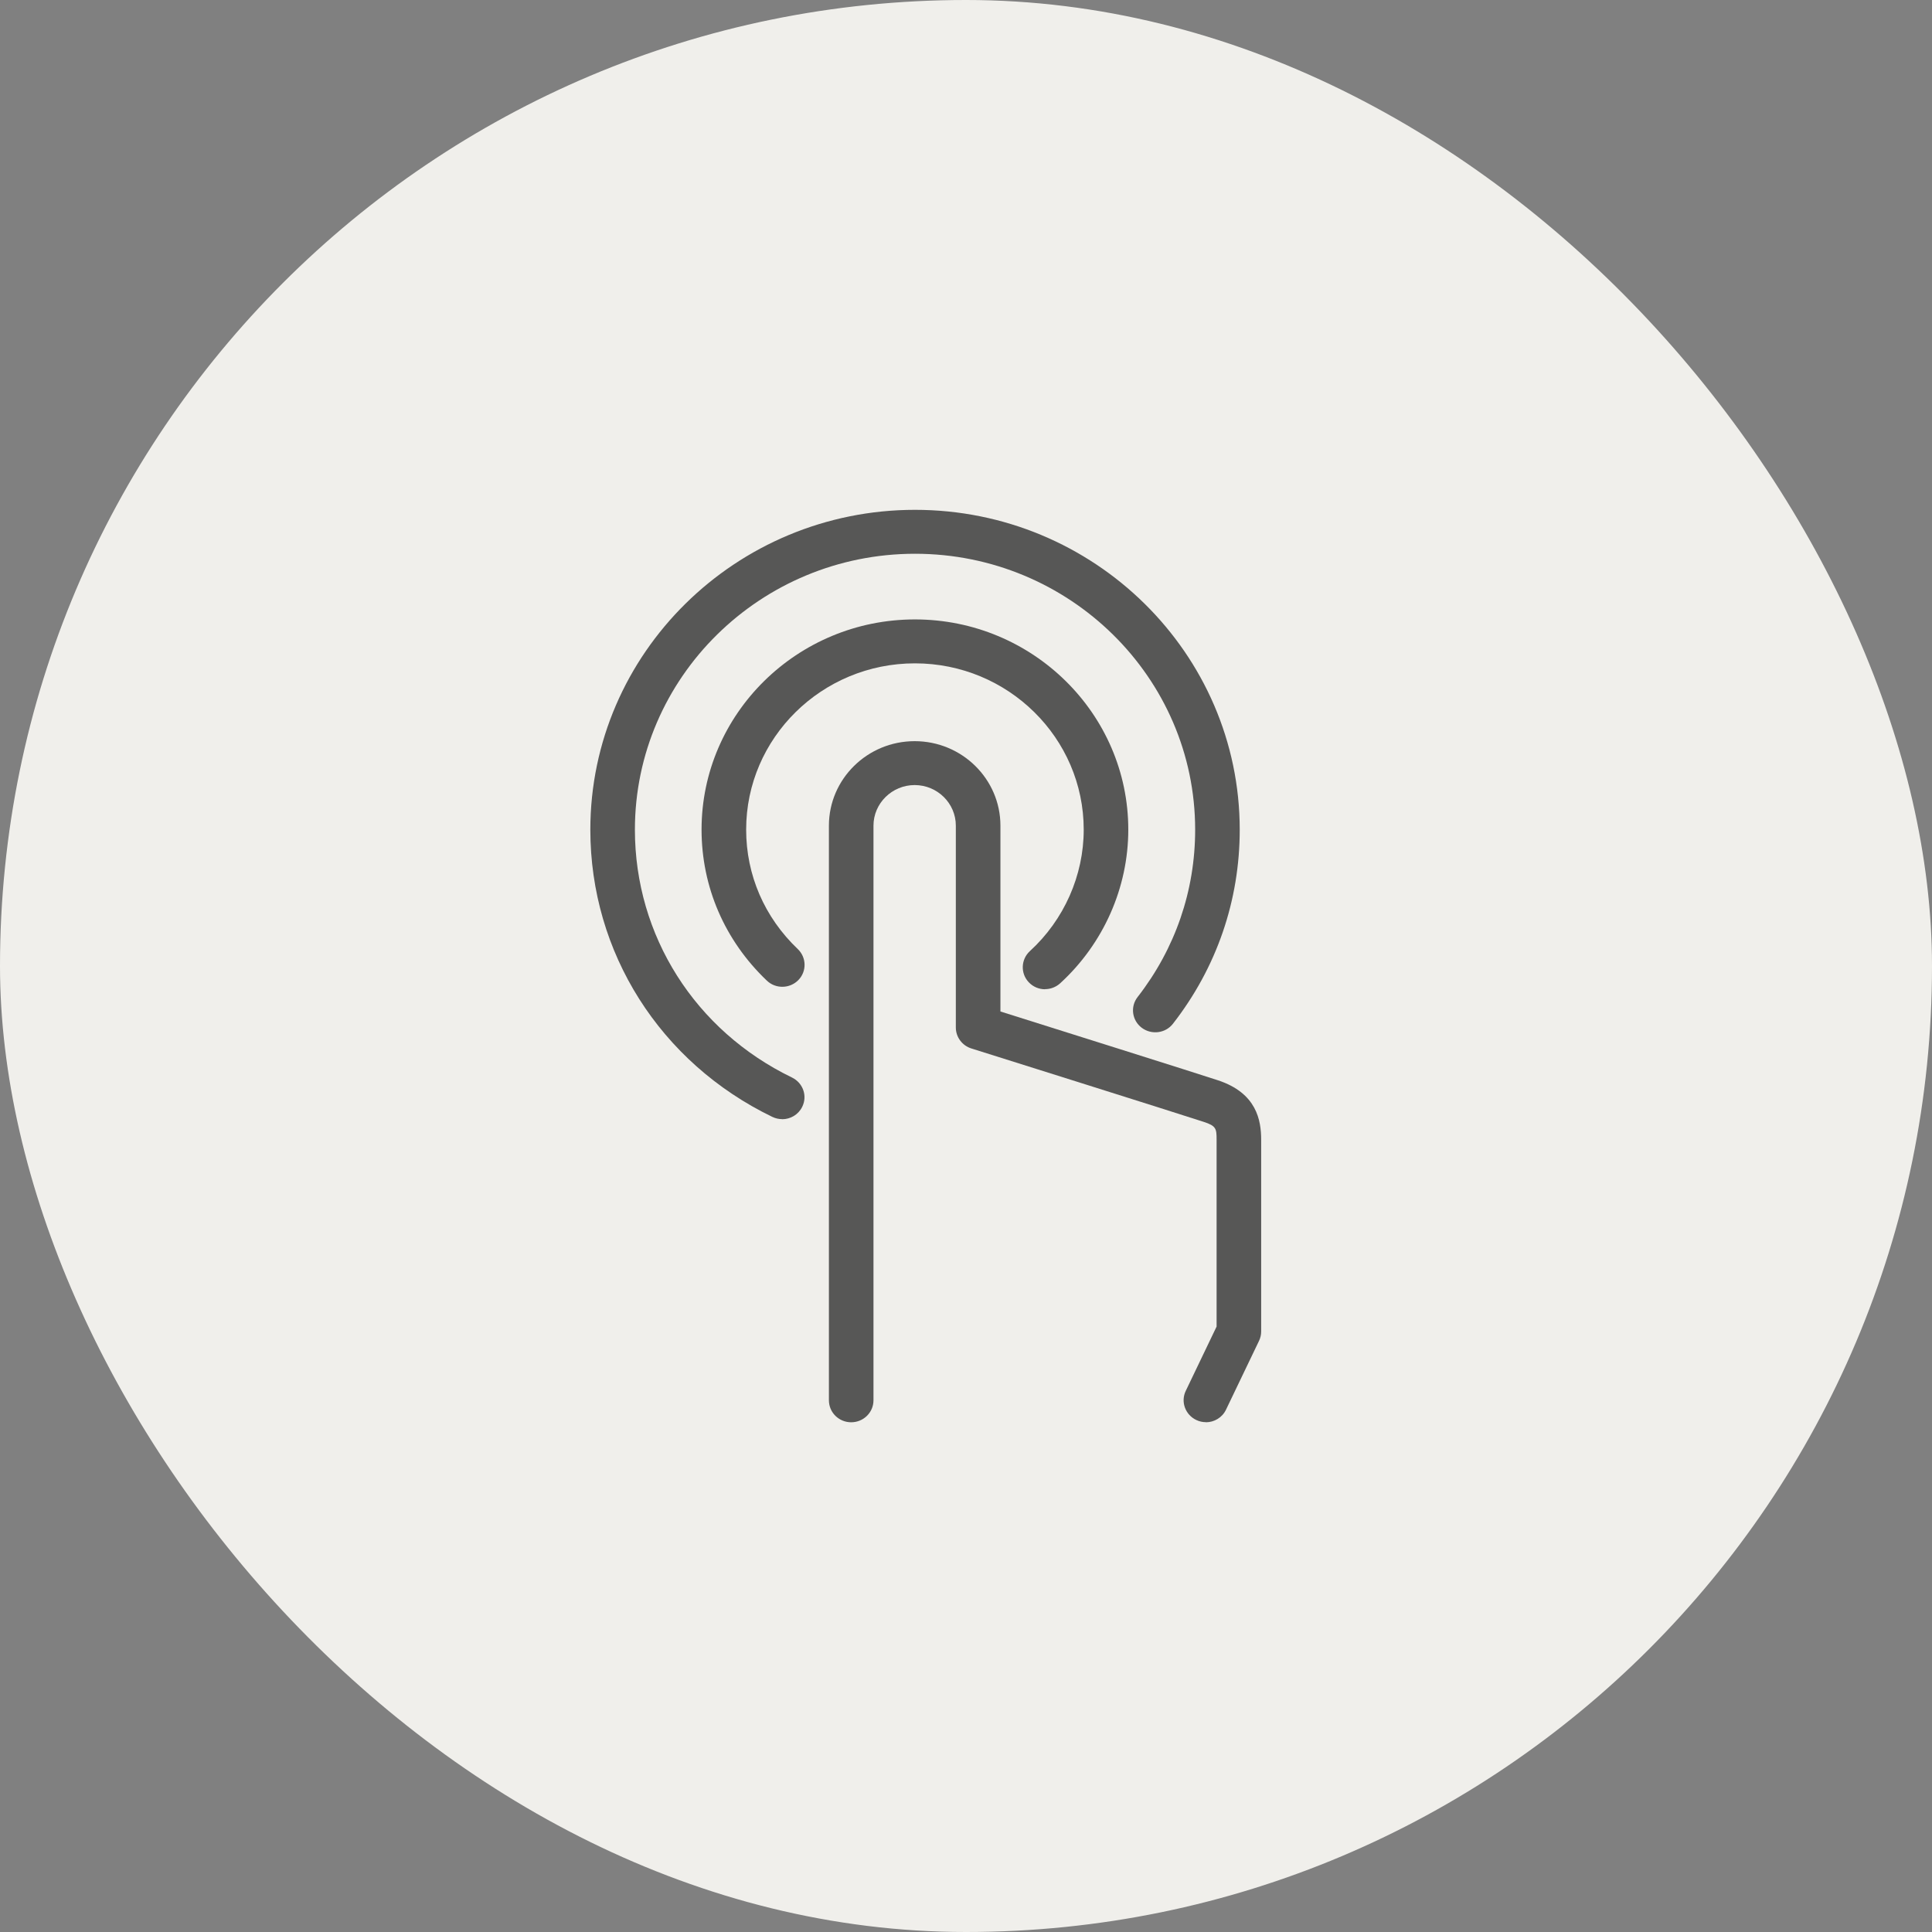 <svg width="72" height="72" viewBox="0 0 72 72" fill="none" xmlns="http://www.w3.org/2000/svg">
<rect x="0" y="0" width="72" height="72" fill="#808080" stroke="none"/>
<rect width="72" height="72" rx="36" fill="#F0EFEB"/>
<g clip-path="url(#clip0_2842_3050)">
<path d="M44.94 53C44.82 53 44.701 52.976 44.586 52.921C44.172 52.727 43.993 52.24 44.19 51.833L45.339 49.437V42.473C45.339 42.063 45.322 41.959 44.862 41.81C44.004 41.527 36.277 39.097 36.2 39.073C35.856 38.966 35.621 38.648 35.621 38.292V30.77C35.621 29.934 34.931 29.257 34.087 29.257C33.242 29.257 32.552 29.938 32.552 30.77V52.185C32.552 52.638 32.18 53.004 31.721 53.004C31.262 53.004 30.891 52.638 30.891 52.185V30.77C30.891 29.033 32.324 27.621 34.087 27.621C35.849 27.621 37.283 29.033 37.283 30.77V37.695C39.115 38.272 44.652 40.015 45.392 40.26C46.835 40.737 47 41.752 47 42.477V49.623C47 49.744 46.972 49.862 46.919 49.972L45.69 52.534C45.549 52.831 45.248 53.004 44.94 53.004V53Z" fill="#575756"/>
<path d="M29.149 41.707C29.026 41.707 28.9 41.679 28.784 41.624C24.6 39.601 22 35.499 22 30.921C22 24.348 27.428 19 34.1 19C40.773 19 46.201 24.348 46.201 30.921C46.201 33.559 45.342 36.059 43.713 38.151C43.436 38.51 42.914 38.575 42.55 38.303C42.185 38.027 42.115 37.516 42.395 37.157C43.8 35.351 44.54 33.193 44.54 30.921C44.54 25.249 39.858 20.637 34.1 20.637C28.343 20.637 23.661 25.249 23.661 30.921C23.661 34.871 25.904 38.41 29.517 40.157C29.927 40.357 30.099 40.844 29.895 41.251C29.752 41.541 29.457 41.71 29.149 41.71V41.707Z" fill="#575756"/>
<path d="M38.947 36.867C38.723 36.867 38.502 36.78 38.337 36.604C38.025 36.273 38.046 35.755 38.379 35.447C39.655 34.281 40.387 32.627 40.387 30.918C40.387 27.5 37.566 24.721 34.097 24.721C30.628 24.721 27.807 27.5 27.807 30.918C27.807 32.61 28.49 34.187 29.73 35.368C30.06 35.682 30.07 36.2 29.752 36.525C29.433 36.849 28.907 36.86 28.578 36.545C27.011 35.054 26.145 33.055 26.145 30.918C26.145 26.599 29.713 23.084 34.097 23.084C38.481 23.084 42.048 26.599 42.048 30.918C42.048 33.079 41.123 35.168 39.508 36.646C39.346 36.791 39.147 36.863 38.943 36.863L38.947 36.867Z" fill="#575756"/>
</g>
<defs>
<clipPath id="clip0_2842_3050">
<rect width="25" height="34" fill="white" transform="translate(22 19)"/>
</clipPath>
</defs>
</svg>
